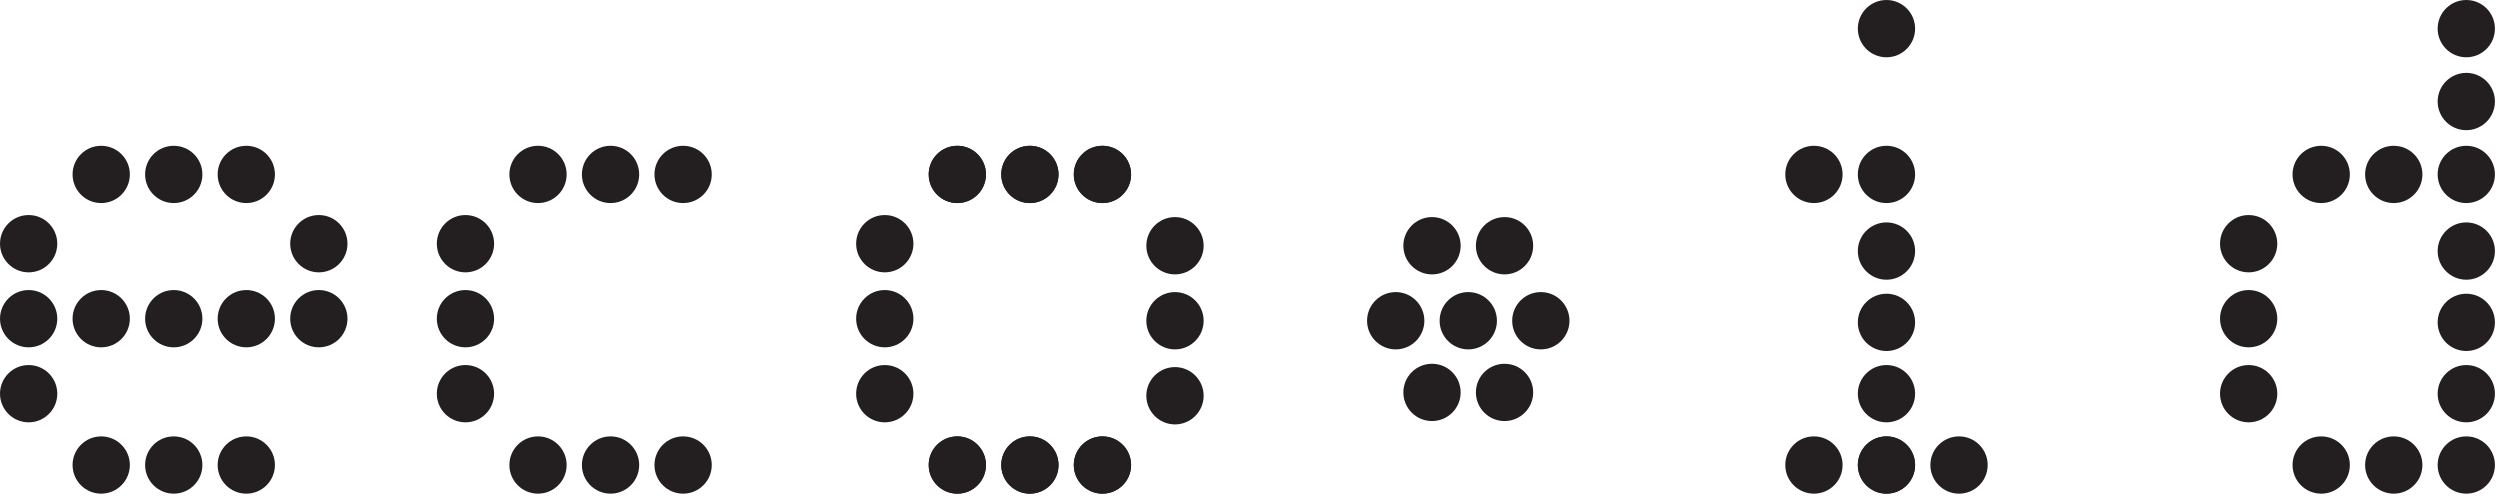 <?xml version="1.0" encoding="UTF-8" standalone="no"?>
<!DOCTYPE svg PUBLIC "-//W3C//DTD SVG 1.1//EN" "http://www.w3.org/Graphics/SVG/1.1/DTD/svg11.dtd">
<svg width="100%" height="100%" viewBox="0 0 114 23" version="1.1" xmlns="http://www.w3.org/2000/svg" xmlns:xlink="http://www.w3.org/1999/xlink" xml:space="preserve" style="fill-rule:evenodd;clip-rule:evenodd;stroke-linejoin:round;stroke-miterlimit:1.414;">
    <g transform="matrix(1,0,0,1,-149.746,-3.446)">
        <path d="M155.667,11.399C155.667,12.121 155.082,12.706 154.36,12.706C153.64,12.706 153.055,12.121 153.055,11.399C153.055,10.678 153.64,10.094 154.36,10.094C155.082,10.094 155.667,10.678 155.667,11.399" style="fill:rgb(35,31,32);fill-rule:nonzero;"/>
        <path d="M158.975,11.399C158.975,12.121 158.391,12.706 157.669,12.706C156.948,12.706 156.363,12.121 156.363,11.399C156.363,10.678 156.948,10.094 157.669,10.094C158.391,10.094 158.975,10.678 158.975,11.399" style="fill:rgb(35,31,32);fill-rule:nonzero;"/>
        <path d="M162.283,11.399C162.283,12.121 161.699,12.706 160.978,12.706C160.256,12.706 159.671,12.121 159.671,11.399C159.671,10.678 160.256,10.094 160.978,10.094C161.699,10.094 162.283,10.678 162.283,11.399" style="fill:rgb(35,31,32);fill-rule:nonzero;"/>
        <path d="M155.667,17.978C155.667,18.7 155.082,19.284 154.36,19.284C153.64,19.284 153.055,18.7 153.055,17.978C153.055,17.257 153.64,16.672 154.36,16.672C155.082,16.672 155.667,17.257 155.667,17.978" style="fill:rgb(35,31,32);fill-rule:nonzero;"/>
        <path d="M152.358,17.978C152.358,18.7 151.774,19.284 151.052,19.284C150.331,19.284 149.746,18.7 149.746,17.978C149.746,17.257 150.331,16.672 151.052,16.672C151.774,16.672 152.358,17.257 152.358,17.978" style="fill:rgb(35,31,32);fill-rule:nonzero;"/>
        <path d="M152.358,14.558C152.358,15.279 151.774,15.865 151.052,15.865C150.331,15.865 149.746,15.279 149.746,14.558C149.746,13.837 150.331,13.252 151.052,13.252C151.774,13.252 152.358,13.837 152.358,14.558" style="fill:rgb(35,31,32);fill-rule:nonzero;"/>
        <path d="M152.358,21.399C152.358,22.12 151.774,22.704 151.052,22.704C150.331,22.704 149.746,22.12 149.746,21.399C149.746,20.677 150.331,20.092 151.052,20.092C151.774,20.092 152.358,20.677 152.358,21.399" style="fill:rgb(35,31,32);fill-rule:nonzero;"/>
        <path d="M158.975,17.978C158.975,18.7 158.391,19.284 157.669,19.284C156.948,19.284 156.363,18.7 156.363,17.978C156.363,17.257 156.948,16.672 157.669,16.672C158.391,16.672 158.975,17.257 158.975,17.978" style="fill:rgb(35,31,32);fill-rule:nonzero;"/>
        <path d="M162.283,17.978C162.283,18.7 161.699,19.284 160.978,19.284C160.256,19.284 159.671,18.7 159.671,17.978C159.671,17.257 160.256,16.672 160.978,16.672C161.699,16.672 162.283,17.257 162.283,17.978" style="fill:rgb(35,31,32);fill-rule:nonzero;"/>
        <path d="M155.667,24.651C155.667,25.372 155.082,25.957 154.36,25.957C153.64,25.957 153.055,25.372 153.055,24.651C153.055,23.929 153.64,23.345 154.36,23.345C155.082,23.345 155.667,23.929 155.667,24.651" style="fill:rgb(35,31,32);fill-rule:nonzero;"/>
        <path d="M158.975,24.651C158.975,25.372 158.391,25.957 157.669,25.957C156.948,25.957 156.363,25.372 156.363,24.651C156.363,23.929 156.948,23.345 157.669,23.345C158.391,23.345 158.975,23.929 158.975,24.651" style="fill:rgb(35,31,32);fill-rule:nonzero;"/>
        <path d="M162.283,24.651C162.283,25.372 161.699,25.957 160.978,25.957C160.256,25.957 159.671,25.372 159.671,24.651C159.671,23.929 160.256,23.345 160.978,23.345C161.699,23.345 162.283,23.929 162.283,24.651" style="fill:rgb(35,31,32);fill-rule:nonzero;"/>
        <path d="M165.591,17.978C165.591,18.7 165.007,19.284 164.285,19.284C163.564,19.284 162.979,18.7 162.979,17.978C162.979,17.257 163.564,16.672 164.285,16.672C165.007,16.672 165.591,17.257 165.591,17.978" style="fill:rgb(35,31,32);fill-rule:nonzero;"/>
        <path d="M165.591,14.558C165.591,15.279 165.007,15.865 164.285,15.865C163.564,15.865 162.979,15.279 162.979,14.558C162.979,13.837 163.564,13.252 164.285,13.252C165.007,13.252 165.591,13.837 165.591,14.558" style="fill:rgb(35,31,32);fill-rule:nonzero;"/>
        <path d="M175.585,11.399C175.585,12.121 175.001,12.706 174.279,12.706C173.558,12.706 172.974,12.121 172.974,11.399C172.974,10.678 173.558,10.094 174.279,10.094C175.001,10.094 175.585,10.678 175.585,11.399" style="fill:rgb(35,31,32);fill-rule:nonzero;"/>
        <path d="M178.893,11.399C178.893,12.121 178.309,12.706 177.587,12.706C176.866,12.706 176.281,12.121 176.281,11.399C176.281,10.678 176.866,10.094 177.587,10.094C178.309,10.094 178.893,10.678 178.893,11.399" style="fill:rgb(35,31,32);fill-rule:nonzero;"/>
        <path d="M182.202,11.399C182.202,12.121 181.618,12.706 180.896,12.706C180.174,12.706 179.59,12.121 179.59,11.399C179.59,10.678 180.174,10.094 180.896,10.094C181.618,10.094 182.202,10.678 182.202,11.399" style="fill:rgb(35,31,32);fill-rule:nonzero;"/>
        <path d="M172.277,17.978C172.277,18.7 171.692,19.284 170.97,19.284C170.249,19.284 169.665,18.7 169.665,17.978C169.665,17.257 170.249,16.672 170.97,16.672C171.692,16.672 172.277,17.257 172.277,17.978" style="fill:rgb(35,31,32);fill-rule:nonzero;"/>
        <path d="M172.277,14.558C172.277,15.279 171.692,15.865 170.97,15.865C170.249,15.865 169.665,15.279 169.665,14.558C169.665,13.837 170.249,13.252 170.97,13.252C171.692,13.252 172.277,13.837 172.277,14.558" style="fill:rgb(35,31,32);fill-rule:nonzero;"/>
        <path d="M172.277,21.399C172.277,22.12 171.692,22.704 170.97,22.704C170.249,22.704 169.665,22.12 169.665,21.399C169.665,20.677 170.249,20.092 170.97,20.092C171.692,20.092 172.277,20.677 172.277,21.399" style="fill:rgb(35,31,32);fill-rule:nonzero;"/>
        <path d="M175.585,24.651C175.585,25.372 175.001,25.957 174.279,25.957C173.558,25.957 172.974,25.372 172.974,24.651C172.974,23.929 173.558,23.345 174.279,23.345C175.001,23.345 175.585,23.929 175.585,24.651" style="fill:rgb(35,31,32);fill-rule:nonzero;"/>
        <path d="M178.893,24.651C178.893,25.372 178.309,25.957 177.587,25.957C176.866,25.957 176.281,25.372 176.281,24.651C176.281,23.929 176.866,23.345 177.587,23.345C178.309,23.345 178.893,23.929 178.893,24.651" style="fill:rgb(35,31,32);fill-rule:nonzero;"/>
        <path d="M182.202,24.651C182.202,25.372 181.618,25.957 180.896,25.957C180.174,25.957 179.59,25.372 179.59,24.651C179.59,23.929 180.174,23.345 180.896,23.345C181.618,23.345 182.202,23.929 182.202,24.651" style="fill:rgb(35,31,32);fill-rule:nonzero;"/>
        <path d="M256.899,11.399C256.899,12.121 256.314,12.706 255.593,12.706C254.871,12.706 254.286,12.121 254.286,11.399C254.286,10.678 254.871,10.094 255.593,10.094C256.314,10.094 256.899,10.678 256.899,11.399" style="fill:rgb(35,31,32);fill-rule:nonzero;"/>
        <path d="M260.208,11.399C260.208,12.121 259.622,12.706 258.901,12.706C258.18,12.706 257.595,12.121 257.595,11.399C257.595,10.678 258.18,10.094 258.901,10.094C259.622,10.094 260.208,10.678 260.208,11.399" style="fill:rgb(35,31,32);fill-rule:nonzero;"/>
        <path d="M263.515,11.399C263.515,12.121 262.93,12.706 262.209,12.706C261.488,12.706 260.903,12.121 260.903,11.399C260.903,10.678 261.488,10.094 262.209,10.094C262.93,10.094 263.515,10.678 263.515,11.399" style="fill:rgb(35,31,32);fill-rule:nonzero;"/>
        <path d="M253.59,17.978C253.59,18.7 253.006,19.284 252.285,19.284C251.563,19.284 250.979,18.7 250.979,17.978C250.979,17.257 251.563,16.672 252.285,16.672C253.006,16.672 253.59,17.257 253.59,17.978" style="fill:rgb(35,31,32);fill-rule:nonzero;"/>
        <path d="M253.59,14.558C253.59,15.279 253.006,15.865 252.285,15.865C251.563,15.865 250.979,15.279 250.979,14.558C250.979,13.837 251.563,13.252 252.285,13.252C253.006,13.252 253.59,13.837 253.59,14.558" style="fill:rgb(35,31,32);fill-rule:nonzero;"/>
        <path d="M253.59,21.399C253.59,22.12 253.006,22.704 252.285,22.704C251.563,22.704 250.979,22.12 250.979,21.399C250.979,20.677 251.563,20.092 252.285,20.092C253.006,20.092 253.59,20.677 253.59,21.399" style="fill:rgb(35,31,32);fill-rule:nonzero;"/>
        <path d="M256.899,24.651C256.899,25.372 256.314,25.957 255.593,25.957C254.871,25.957 254.286,25.372 254.286,24.651C254.286,23.929 254.871,23.345 255.593,23.345C256.314,23.345 256.899,23.929 256.899,24.651" style="fill:rgb(35,31,32);fill-rule:nonzero;"/>
        <path d="M260.208,24.651C260.208,25.372 259.622,25.957 258.901,25.957C258.18,25.957 257.595,25.372 257.595,24.651C257.595,23.929 258.18,23.345 258.901,23.345C259.622,23.345 260.208,23.929 260.208,24.651" style="fill:rgb(35,31,32);fill-rule:nonzero;"/>
        <path d="M263.515,24.651C263.515,25.372 262.93,25.957 262.209,25.957C261.488,25.957 260.903,25.372 260.903,24.651C260.903,23.929 261.488,23.345 262.209,23.345C262.93,23.345 263.515,23.929 263.515,24.651" style="fill:rgb(35,31,32);fill-rule:nonzero;"/>
        <path d="M233.768,24.651C233.768,25.372 233.182,25.957 232.461,25.957C231.74,25.957 231.155,25.372 231.155,24.651C231.155,23.929 231.74,23.345 232.461,23.345C233.182,23.345 233.768,23.929 233.768,24.651" style="fill:rgb(35,31,32);fill-rule:nonzero;"/>
        <path d="M237.075,24.651C237.075,25.372 236.49,25.957 235.769,25.957C235.048,25.957 234.463,25.372 234.463,24.651C234.463,23.929 235.048,23.345 235.769,23.345C236.49,23.345 237.075,23.929 237.075,24.651" style="fill:rgb(35,31,32);fill-rule:nonzero;"/>
        <path d="M240.384,24.651C240.384,25.372 239.8,25.957 239.078,25.957C238.357,25.957 237.771,25.372 237.771,24.651C237.771,23.929 238.357,23.345 239.078,23.345C239.8,23.345 240.384,23.929 240.384,24.651" style="fill:rgb(35,31,32);fill-rule:nonzero;"/>
        <path d="M263.515,21.399C263.515,22.12 262.93,22.704 262.209,22.704C261.488,22.704 260.903,22.12 260.903,21.399C260.903,20.677 261.488,20.092 262.209,20.092C262.93,20.092 263.515,20.677 263.515,21.399" style="fill:rgb(35,31,32);fill-rule:nonzero;"/>
        <path d="M263.515,18.147C263.515,18.868 262.93,19.452 262.209,19.452C261.488,19.452 260.903,18.868 260.903,18.147C260.903,17.425 261.488,16.84 262.209,16.84C262.93,16.84 263.515,17.425 263.515,18.147" style="fill:rgb(35,31,32);fill-rule:nonzero;"/>
        <path d="M263.515,14.894C263.515,15.615 262.93,16.201 262.209,16.201C261.488,16.201 260.903,15.615 260.903,14.894C260.903,14.173 261.488,13.588 262.209,13.588C262.93,13.588 263.515,14.173 263.515,14.894" style="fill:rgb(35,31,32);fill-rule:nonzero;"/>
        <path d="M237.075,11.399C237.075,12.121 236.49,12.706 235.769,12.706C235.048,12.706 234.463,12.121 234.463,11.399C234.463,10.678 235.048,10.094 235.769,10.094C236.49,10.094 237.075,10.678 237.075,11.399" style="fill:rgb(35,31,32);fill-rule:nonzero;"/>
        <path d="M237.075,4.752C237.075,5.473 236.49,6.058 235.769,6.058C235.048,6.058 234.463,5.473 234.463,4.752C234.463,4.03 235.048,3.446 235.769,3.446C236.49,3.446 237.075,4.03 237.075,4.752" style="fill:rgb(35,31,32);fill-rule:nonzero;"/>
        <path d="M233.768,11.399C233.768,12.121 233.182,12.706 232.461,12.706C231.74,12.706 231.155,12.121 231.155,11.399C231.155,10.678 231.74,10.094 232.461,10.094C233.182,10.094 233.768,10.678 233.768,11.399" style="fill:rgb(35,31,32);fill-rule:nonzero;"/>
        <path d="M237.075,24.651C237.075,25.372 236.49,25.957 235.769,25.957C235.048,25.957 234.463,25.372 234.463,24.651C234.463,23.929 235.048,23.345 235.769,23.345C236.49,23.345 237.075,23.929 237.075,24.651" style="fill:rgb(35,31,32);fill-rule:nonzero;"/>
        <path d="M237.075,21.399C237.075,22.12 236.49,22.704 235.769,22.704C235.048,22.704 234.463,22.12 234.463,21.399C234.463,20.677 235.048,20.092 235.769,20.092C236.49,20.092 237.075,20.677 237.075,21.399" style="fill:rgb(35,31,32);fill-rule:nonzero;"/>
        <path d="M237.075,18.147C237.075,18.868 236.49,19.452 235.769,19.452C235.048,19.452 234.463,18.868 234.463,18.147C234.463,17.425 235.048,16.84 235.769,16.84C236.49,16.84 237.075,17.425 237.075,18.147" style="fill:rgb(35,31,32);fill-rule:nonzero;"/>
        <path d="M237.075,14.894C237.075,15.615 236.49,16.201 235.769,16.201C235.048,16.201 234.463,15.615 234.463,14.894C234.463,14.173 235.048,13.588 235.769,13.588C236.49,13.588 237.075,14.173 237.075,14.894" style="fill:rgb(35,31,32);fill-rule:nonzero;"/>
        <path d="M263.515,8.075C263.515,8.796 262.93,9.382 262.209,9.382C261.488,9.382 260.903,8.796 260.903,8.075C260.903,7.354 261.488,6.769 262.209,6.769C262.93,6.769 263.515,7.354 263.515,8.075" style="fill:rgb(35,31,32);fill-rule:nonzero;"/>
        <path d="M263.515,4.752C263.515,5.473 262.93,6.058 262.209,6.058C261.488,6.058 260.903,5.473 260.903,4.752C260.903,4.03 261.488,3.446 262.209,3.446C262.93,3.446 263.515,4.03 263.515,4.752" style="fill:rgb(35,31,32);fill-rule:nonzero;"/>
        <path d="M194.706,11.399C194.706,12.121 194.122,12.706 193.401,12.706C192.679,12.706 192.095,12.121 192.095,11.399C192.095,10.678 192.679,10.094 193.401,10.094C194.122,10.094 194.706,10.678 194.706,11.399" style="fill:rgb(35,31,32);fill-rule:nonzero;"/>
        <path d="M198.015,11.399C198.015,12.121 197.43,12.706 196.709,12.706C195.987,12.706 195.403,12.121 195.403,11.399C195.403,10.678 195.987,10.094 196.709,10.094C197.43,10.094 198.015,10.678 198.015,11.399" style="fill:rgb(35,31,32);fill-rule:nonzero;"/>
        <path d="M201.324,11.399C201.324,12.121 200.739,12.706 200.018,12.706C199.296,12.706 198.711,12.121 198.711,11.399C198.711,10.678 199.296,10.094 200.018,10.094C200.739,10.094 201.324,10.678 201.324,11.399" style="fill:rgb(35,31,32);fill-rule:nonzero;"/>
        <path d="M191.398,17.978C191.398,18.7 190.814,19.284 190.092,19.284C189.37,19.284 188.786,18.7 188.786,17.978C188.786,17.257 189.37,16.672 190.092,16.672C190.814,16.672 191.398,17.257 191.398,17.978" style="fill:rgb(35,31,32);fill-rule:nonzero;"/>
        <path d="M191.398,14.558C191.398,15.279 190.814,15.865 190.092,15.865C189.37,15.865 188.786,15.279 188.786,14.558C188.786,13.837 189.37,13.252 190.092,13.252C190.814,13.252 191.398,13.837 191.398,14.558" style="fill:rgb(35,31,32);fill-rule:nonzero;"/>
        <path d="M191.398,21.399C191.398,22.12 190.814,22.704 190.092,22.704C189.37,22.704 188.786,22.12 188.786,21.399C188.786,20.677 189.37,20.092 190.092,20.092C190.814,20.092 191.398,20.677 191.398,21.399" style="fill:rgb(35,31,32);fill-rule:nonzero;"/>
        <path d="M194.706,24.651C194.706,25.372 194.122,25.957 193.401,25.957C192.679,25.957 192.095,25.372 192.095,24.651C192.095,23.929 192.679,23.345 193.401,23.345C194.122,23.345 194.706,23.929 194.706,24.651" style="fill:rgb(35,31,32);fill-rule:nonzero;"/>
        <path d="M198.015,24.651C198.015,25.372 197.43,25.957 196.709,25.957C195.987,25.957 195.403,25.372 195.403,24.651C195.403,23.929 195.987,23.345 196.709,23.345C197.43,23.345 198.015,23.929 198.015,24.651" style="fill:rgb(35,31,32);fill-rule:nonzero;"/>
        <path d="M201.324,24.651C201.324,25.372 200.739,25.957 200.018,25.957C199.296,25.957 198.711,25.372 198.711,24.651C198.711,23.929 199.296,23.345 200.018,23.345C200.739,23.345 201.324,23.929 201.324,24.651" style="fill:rgb(35,31,32);fill-rule:nonzero;"/>
        <path d="M198.711,24.651C198.711,23.929 199.296,23.345 200.018,23.345C200.739,23.345 201.324,23.929 201.324,24.651C201.324,25.372 200.739,25.957 200.018,25.957C199.296,25.957 198.711,25.372 198.711,24.651" style="fill:rgb(35,31,32);fill-rule:nonzero;"/>
        <path d="M195.403,24.651C195.403,23.929 195.987,23.345 196.709,23.345C197.43,23.345 198.015,23.929 198.015,24.651C198.015,25.372 197.43,25.957 196.709,25.957C195.987,25.957 195.403,25.372 195.403,24.651" style="fill:rgb(35,31,32);fill-rule:nonzero;"/>
        <path d="M192.094,24.651C192.094,23.929 192.679,23.345 193.4,23.345C194.121,23.345 194.706,23.929 194.706,24.651C194.706,25.372 194.121,25.957 193.4,25.957C192.679,25.957 192.094,25.372 192.094,24.651" style="fill:rgb(35,31,32);fill-rule:nonzero;"/>
        <path d="M202.019,18.072C202.019,17.35 202.604,16.765 203.325,16.765C204.046,16.765 204.632,17.35 204.632,18.072C204.632,18.793 204.046,19.378 203.325,19.378C202.604,19.378 202.019,18.793 202.019,18.072" style="fill:rgb(35,31,32);fill-rule:nonzero;"/>
        <path d="M202.019,21.492C202.019,20.772 202.604,20.185 203.325,20.185C204.046,20.185 204.632,20.772 204.632,21.492C204.632,22.213 204.046,22.799 203.325,22.799C202.604,22.799 202.019,22.213 202.019,21.492" style="fill:rgb(35,31,32);fill-rule:nonzero;"/>
        <path d="M202.019,14.651C202.019,13.93 202.604,13.345 203.325,13.345C204.046,13.345 204.632,13.93 204.632,14.651C204.632,15.373 204.046,15.958 203.325,15.958C202.604,15.958 202.019,15.373 202.019,14.651" style="fill:rgb(35,31,32);fill-rule:nonzero;"/>
        <path d="M198.711,11.399C198.711,10.678 199.296,10.094 200.018,10.094C200.739,10.094 201.324,10.678 201.324,11.399C201.324,12.121 200.739,12.706 200.018,12.706C199.296,12.706 198.711,12.121 198.711,11.399" style="fill:rgb(35,31,32);fill-rule:nonzero;"/>
        <path d="M195.403,11.399C195.403,10.678 195.987,10.094 196.709,10.094C197.43,10.094 198.015,10.678 198.015,11.399C198.015,12.121 197.43,12.706 196.709,12.706C195.987,12.706 195.403,12.121 195.403,11.399" style="fill:rgb(35,31,32);fill-rule:nonzero;"/>
        <path d="M192.094,11.399C192.094,10.678 192.679,10.094 193.4,10.094C194.121,10.094 194.706,10.678 194.706,11.399C194.706,12.121 194.121,12.706 193.4,12.706C192.679,12.706 192.094,12.121 192.094,11.399" style="fill:rgb(35,31,32);fill-rule:nonzero;"/>
        <path d="M218.702,18.072C218.702,17.35 219.287,16.765 220.008,16.765C220.73,16.765 221.314,17.35 221.314,18.072C221.314,18.793 220.73,19.378 220.008,19.378C219.287,19.378 218.702,18.793 218.702,18.072" style="fill:rgb(35,31,32);fill-rule:nonzero;"/>
        <path d="M215.393,18.072C215.393,17.35 215.978,16.765 216.699,16.765C217.421,16.765 218.006,17.35 218.006,18.072C218.006,18.793 217.421,19.378 216.699,19.378C215.978,19.378 215.393,18.793 215.393,18.072" style="fill:rgb(35,31,32);fill-rule:nonzero;"/>
        <path d="M212.084,18.072C212.084,17.35 212.669,16.765 213.391,16.765C214.112,16.765 214.697,17.35 214.697,18.072C214.697,18.793 214.112,19.378 213.391,19.378C212.669,19.378 212.084,18.793 212.084,18.072" style="fill:rgb(35,31,32);fill-rule:nonzero;"/>
        <path d="M217.047,14.651C217.047,13.93 217.632,13.345 218.353,13.345C219.075,13.345 219.659,13.93 219.659,14.651C219.659,15.373 219.075,15.958 218.353,15.958C217.632,15.958 217.047,15.373 217.047,14.651" style="fill:rgb(35,31,32);fill-rule:nonzero;"/>
        <path d="M213.739,14.651C213.739,13.93 214.324,13.345 215.045,13.345C215.767,13.345 216.352,13.93 216.352,14.651C216.352,15.373 215.767,15.958 215.045,15.958C214.324,15.958 213.739,15.373 213.739,14.651" style="fill:rgb(35,31,32);fill-rule:nonzero;"/>
        <path d="M217.047,21.34C217.047,20.618 217.632,20.034 218.353,20.034C219.075,20.034 219.659,20.618 219.659,21.34C219.659,22.061 219.075,22.646 218.353,22.646C217.632,22.646 217.047,22.061 217.047,21.34" style="fill:rgb(35,31,32);fill-rule:nonzero;"/>
        <path d="M213.739,21.34C213.739,20.618 214.324,20.034 215.045,20.034C215.767,20.034 216.352,20.618 216.352,21.34C216.352,22.061 215.767,22.646 215.045,22.646C214.324,22.646 213.739,22.061 213.739,21.34" style="fill:rgb(35,31,32);fill-rule:nonzero;"/>
    </g>
</svg>
